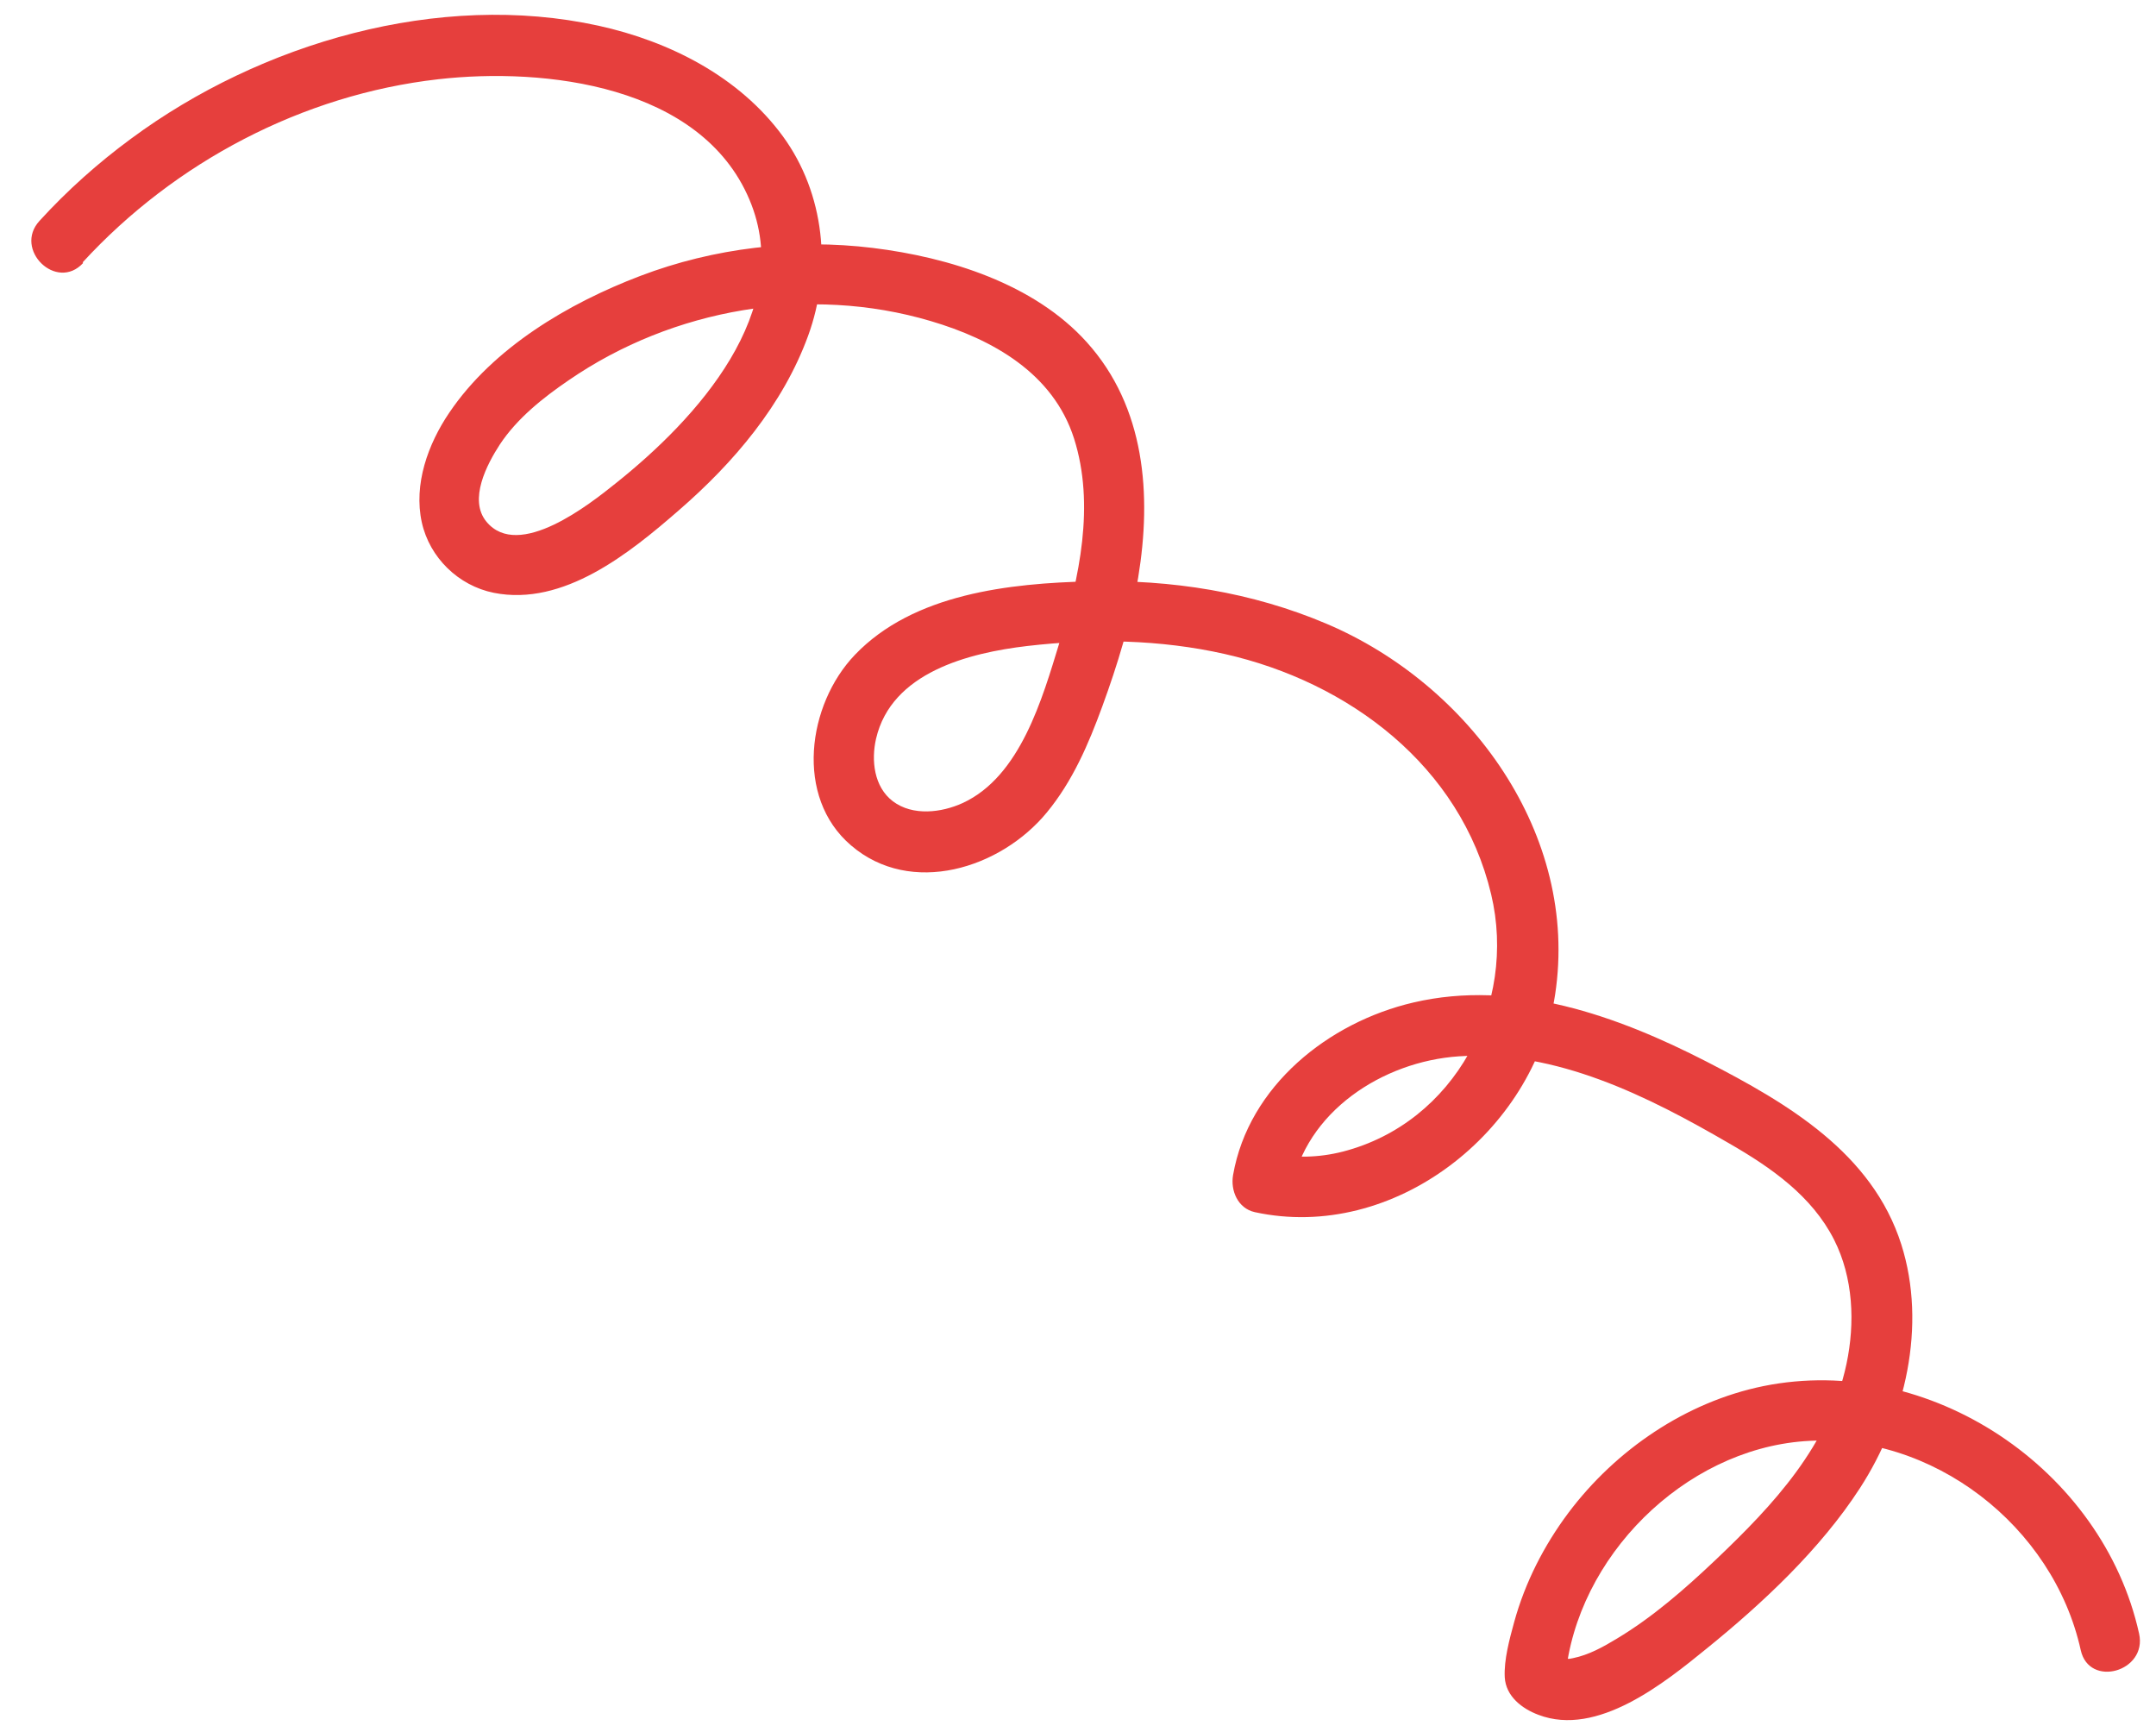 <svg width="66" height="53" viewBox="0 0 66 53" fill="none" xmlns="http://www.w3.org/2000/svg">
<path d="M2.531 8.029C5.352 4.959 9.261 2.899 13.412 2.426C16.685 2.053 21.457 2.606 22.94 6.105C24.383 9.507 21.298 12.842 18.852 14.79C18.055 15.43 15.878 17.156 14.893 15.97C14.333 15.297 14.908 14.209 15.3 13.606C15.829 12.805 16.627 12.171 17.409 11.638C20.603 9.441 24.762 8.722 28.489 9.826C30.383 10.385 32.239 11.421 32.878 13.419C33.525 15.448 33.044 17.686 32.433 19.666C31.91 21.373 31.241 23.759 29.473 24.577C28.822 24.875 27.94 24.984 27.331 24.523C26.754 24.084 26.666 23.272 26.818 22.61C27.288 20.579 29.655 19.983 31.447 19.772C33.456 19.538 35.516 19.571 37.493 20.017C41.291 20.876 44.714 23.439 45.648 27.374C46.449 30.739 44.538 34.364 41.108 35.247C40.37 35.436 39.608 35.453 38.867 35.291C39.088 35.67 39.309 36.048 39.531 36.427C39.948 34.028 42.33 32.488 44.655 32.331C47.624 32.127 50.452 33.553 52.948 35.004C54.214 35.733 55.468 36.606 56.145 37.943C56.734 39.106 56.791 40.489 56.525 41.746C55.995 44.241 54.296 46.055 52.507 47.754C51.574 48.637 50.596 49.494 49.492 50.156C49.078 50.407 48.636 50.653 48.153 50.751C47.947 50.79 48.037 50.771 48.082 50.771C48.039 50.777 47.707 50.755 47.842 50.781C47.728 50.762 47.719 50.752 47.637 50.666C47.732 50.889 47.826 51.111 47.919 51.328C48.266 47.658 51.546 44.383 55.236 44.11C59.147 43.825 62.856 46.704 63.696 50.505C63.954 51.672 65.739 51.163 65.483 50.002C64.37 44.961 59.063 41.395 53.983 42.424C51.609 42.908 49.462 44.376 48.017 46.297C47.265 47.301 46.684 48.436 46.35 49.655C46.212 50.161 46.035 50.805 46.064 51.34C46.099 51.917 46.589 52.297 47.096 52.486C48.898 53.173 50.952 51.509 52.251 50.452C53.967 49.062 55.726 47.416 56.937 45.547C58.326 43.405 58.991 40.572 58.204 38.091C57.311 35.282 54.713 33.765 52.242 32.493C49.51 31.091 46.363 29.958 43.266 30.684C40.671 31.288 38.224 33.236 37.747 35.964C37.664 36.441 37.893 36.984 38.411 37.1C42.662 38.023 46.972 34.643 47.607 30.432C48.346 25.546 44.991 20.952 40.611 19.093C38.326 18.121 35.848 17.733 33.368 17.793C30.913 17.852 27.962 18.166 26.167 20.046C24.717 21.566 24.319 24.394 26.051 25.874C27.887 27.452 30.637 26.581 32.045 24.868C32.835 23.911 33.321 22.777 33.743 21.623C34.212 20.341 34.615 19.026 34.842 17.677C35.26 15.145 35.06 12.46 33.268 10.473C31.652 8.679 29.044 7.874 26.723 7.589C24.335 7.296 21.856 7.586 19.601 8.445C17.398 9.283 15.098 10.641 13.755 12.629C13.104 13.586 12.655 14.824 12.913 15.991C13.152 17.068 14.032 17.925 15.115 18.144C17.253 18.57 19.28 16.925 20.778 15.621C22.462 14.163 23.968 12.39 24.739 10.275C25.475 8.26 25.246 5.928 23.967 4.173C22.629 2.346 20.499 1.266 18.321 0.787C13.435 -0.284 7.978 1.312 4.014 4.243C2.998 4.99 2.059 5.829 1.21 6.759C0.403 7.638 1.731 8.931 2.544 8.051" fill="#E63F3D"/>
</svg>
